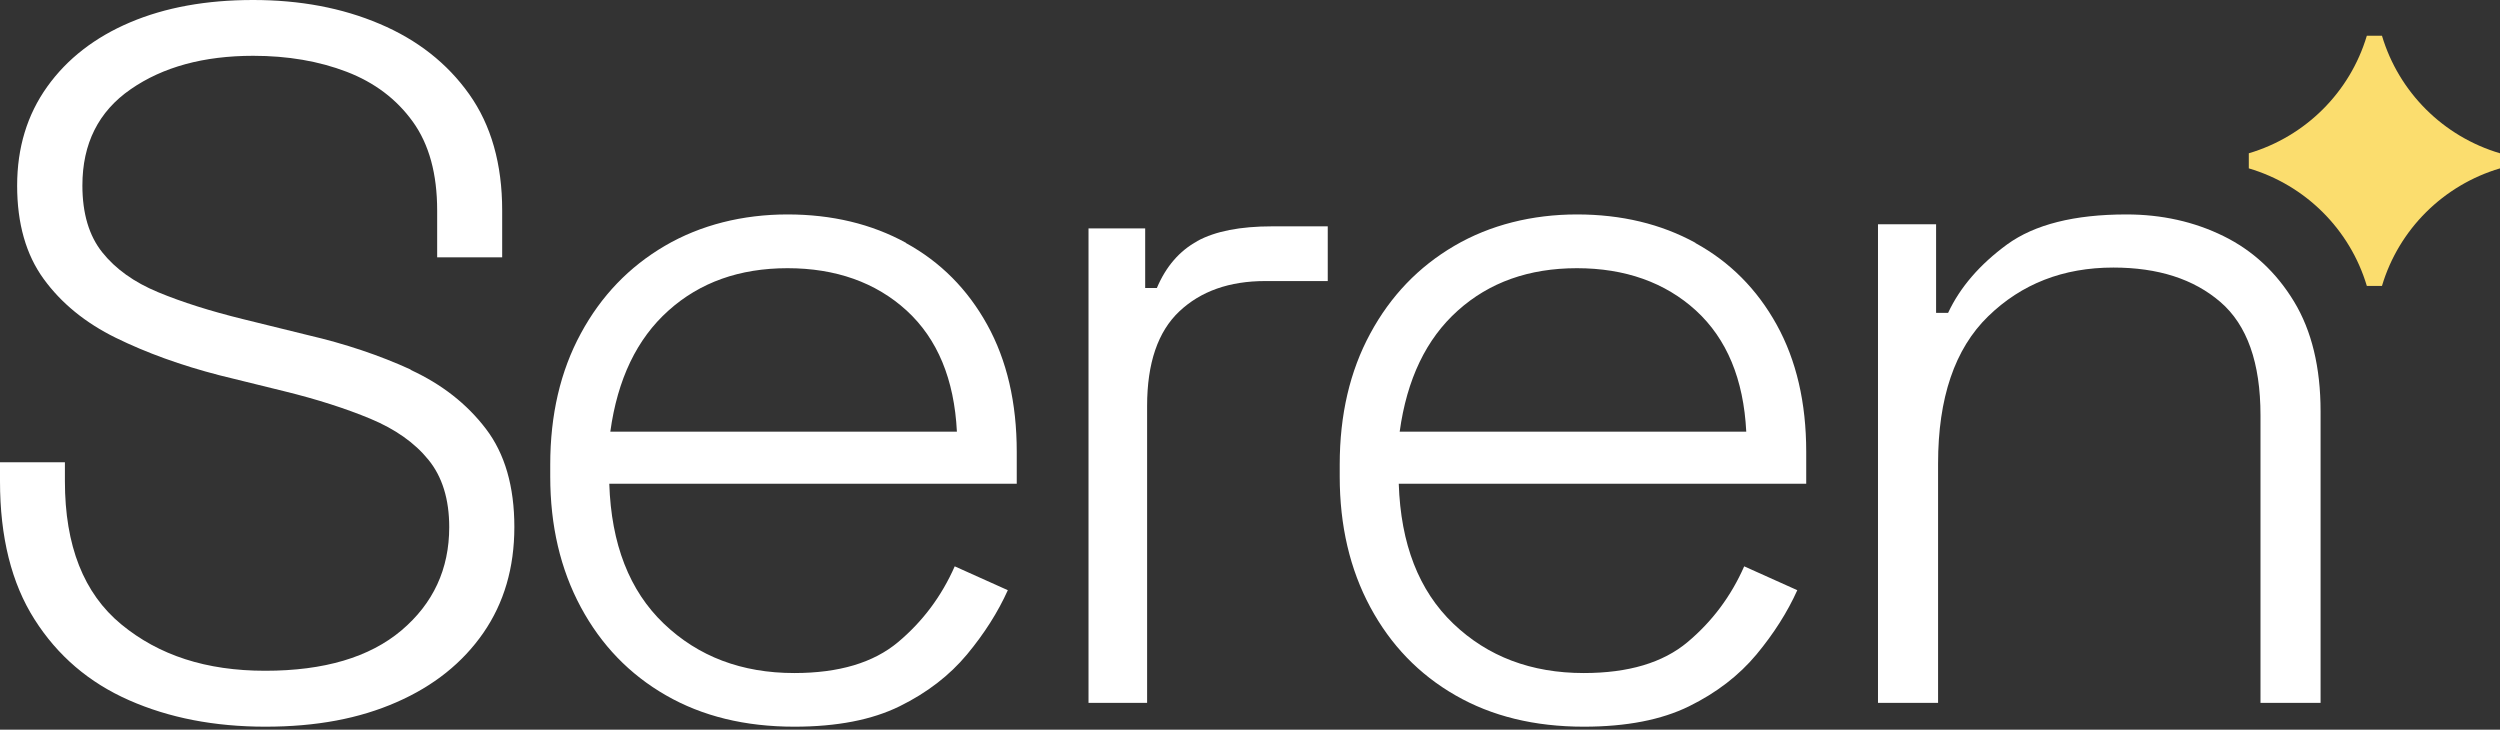 <svg width="209" height="61" viewBox="0 0 209 61" fill="none" xmlns="http://www.w3.org/2000/svg">
<rect x="0" y="0" width="209" height="61" fill="#333333" stroke="none"/>
<g clip-path="url(#clip0_853_5169)">
<path d="M34.343 30.899C31.734 29.706 28.878 28.746 25.755 28.019L20.319 26.68C17.601 26.011 15.229 25.264 13.223 24.43C11.207 23.596 9.655 22.481 8.549 21.094C7.442 19.707 6.888 17.845 6.888 15.508C6.888 12.007 8.232 9.32 10.93 7.458C13.618 5.596 17.038 4.665 21.169 4.665C24.055 4.665 26.664 5.111 28.986 6.003C31.309 6.896 33.147 8.282 34.511 10.174C35.874 12.065 36.547 14.538 36.547 17.593V21.511H41.982V17.593C41.982 13.704 41.063 10.465 39.225 7.875C37.387 5.286 34.886 3.327 31.744 1.998C28.601 0.659 25.073 0 21.159 0C17.245 0 13.816 0.621 10.871 1.872C7.926 3.123 5.613 4.917 3.943 7.254C2.273 9.592 1.433 12.346 1.433 15.518C1.433 18.689 2.174 21.288 3.647 23.315C5.119 25.342 7.135 26.991 9.685 28.242C12.235 29.493 15.121 30.54 18.352 31.374L23.788 32.713C26.506 33.382 28.897 34.148 30.973 35.011C33.038 35.874 34.659 37.009 35.815 38.435C36.971 39.851 37.555 41.732 37.555 44.07C37.555 47.571 36.22 50.451 33.562 52.701C30.894 54.951 27.099 56.076 22.167 56.076C17.236 56.076 13.283 54.786 10.14 52.197C6.997 49.608 5.426 45.621 5.426 40.229V38.648H0V40.229C0 44.904 0.959 48.754 2.886 51.78C4.813 54.816 7.442 57.066 10.792 58.54C14.132 60.014 17.927 60.751 22.187 60.751C26.446 60.751 30.034 60.072 33.147 58.705C36.26 57.347 38.681 55.407 40.411 52.905C42.14 50.403 43 47.455 43 44.06C43 40.666 42.209 37.931 40.618 35.845C39.027 33.76 36.932 32.121 34.323 30.919L34.343 30.899Z" fill="white"/>
<path d="M75.74 20.3C72.861 18.721 69.551 17.927 65.83 17.927C62.109 17.927 58.579 18.798 55.585 20.552C52.591 22.305 50.247 24.746 48.554 27.884C46.851 31.023 46 34.675 46 38.84V39.838C46 43.945 46.851 47.587 48.554 50.754C50.257 53.922 52.629 56.382 55.671 58.126C58.713 59.879 62.291 60.751 66.404 60.751C69.972 60.751 72.899 60.179 75.205 59.046C77.51 57.913 79.385 56.46 80.839 54.716C82.293 52.963 83.431 51.171 84.254 49.34L79.815 47.345C78.715 49.844 77.137 51.956 75.08 53.68C73.023 55.404 70.135 56.266 66.404 56.266C62.013 56.266 58.378 54.891 55.499 52.14C52.62 49.389 51.099 45.485 50.936 40.438H85V37.774C85 33.667 84.177 30.122 82.532 27.148C80.887 24.174 78.62 21.898 75.74 20.319V20.3ZM51.022 36.089C51.625 31.701 53.241 28.33 55.882 25.966C58.512 23.603 61.831 22.421 65.84 22.421C69.848 22.421 73.215 23.603 75.798 25.966C78.371 28.33 79.777 31.701 79.997 36.089H51.032H51.022Z" fill="white"/>
<path d="M100.103 20.156C98.603 20.972 97.474 22.282 96.714 24.075H95.737V19.093H91V58.759H95.898V33.944C95.898 30.357 96.8 27.719 98.594 26.03C100.388 24.341 102.78 23.496 105.779 23.496H111V18.922H106.349C103.682 18.922 101.603 19.33 100.103 20.146V20.156Z" fill="white"/>
<path d="M141.74 20.3C138.861 18.721 135.551 17.927 131.83 17.927C128.109 17.927 124.579 18.798 121.585 20.552C118.591 22.305 116.247 24.746 114.554 27.884C112.851 31.023 112 34.675 112 38.84V39.838C112 43.945 112.851 47.587 114.554 50.754C116.257 53.922 118.629 56.382 121.671 58.126C124.713 59.879 128.291 60.751 132.404 60.751C135.972 60.751 138.899 60.179 141.205 59.046C143.51 57.913 145.385 56.46 146.839 54.716C148.293 52.963 149.431 51.171 150.254 49.34L145.815 47.345C144.715 49.844 143.137 51.956 141.08 53.68C139.024 55.404 136.135 56.266 132.404 56.266C128.013 56.266 124.378 54.891 121.499 52.14C118.62 49.389 117.099 45.485 116.936 40.438H151V37.774C151 33.667 150.177 30.122 148.532 27.148C146.887 24.174 144.62 21.898 141.74 20.319V20.3ZM117.013 36.089C117.615 31.701 119.232 28.33 121.872 25.966C124.503 23.603 127.822 22.421 131.83 22.421C135.838 22.421 139.205 23.603 141.788 25.966C144.361 28.33 145.767 31.701 145.987 36.089H117.022H117.013Z" fill="white"/>
<path d="M185.882 19.736C183.429 18.529 180.722 17.927 177.763 17.927C173.412 17.927 170.093 18.769 167.795 20.434C165.508 22.109 163.863 24.014 162.86 26.158H161.857V18.75H157V58.759H162.023V38.754C162.023 33.27 163.415 29.164 166.209 26.445C169.002 23.727 172.487 22.368 176.673 22.368C180.411 22.368 183.399 23.325 185.629 25.249C187.858 27.173 188.977 30.322 188.977 34.715V58.759H194V34.39C194 30.714 193.26 27.651 191.781 25.21C190.301 22.77 188.335 20.942 185.882 19.736Z" fill="white"/>
<path d="M199.133 2.988H197.867C196.458 7.715 192.737 11.411 188 12.815V14.075C192.747 15.479 196.458 19.184 197.867 23.902H199.133C200.542 19.175 204.263 15.479 209 14.075V12.815C204.253 11.411 200.542 7.705 199.133 2.988Z" fill="#FBDD6E"/>
</g>
<defs>
<clipPath id="clip0_853_5169">
<rect width="209" height="61" fill="white"/>
</clipPath>
</defs>
</svg>
